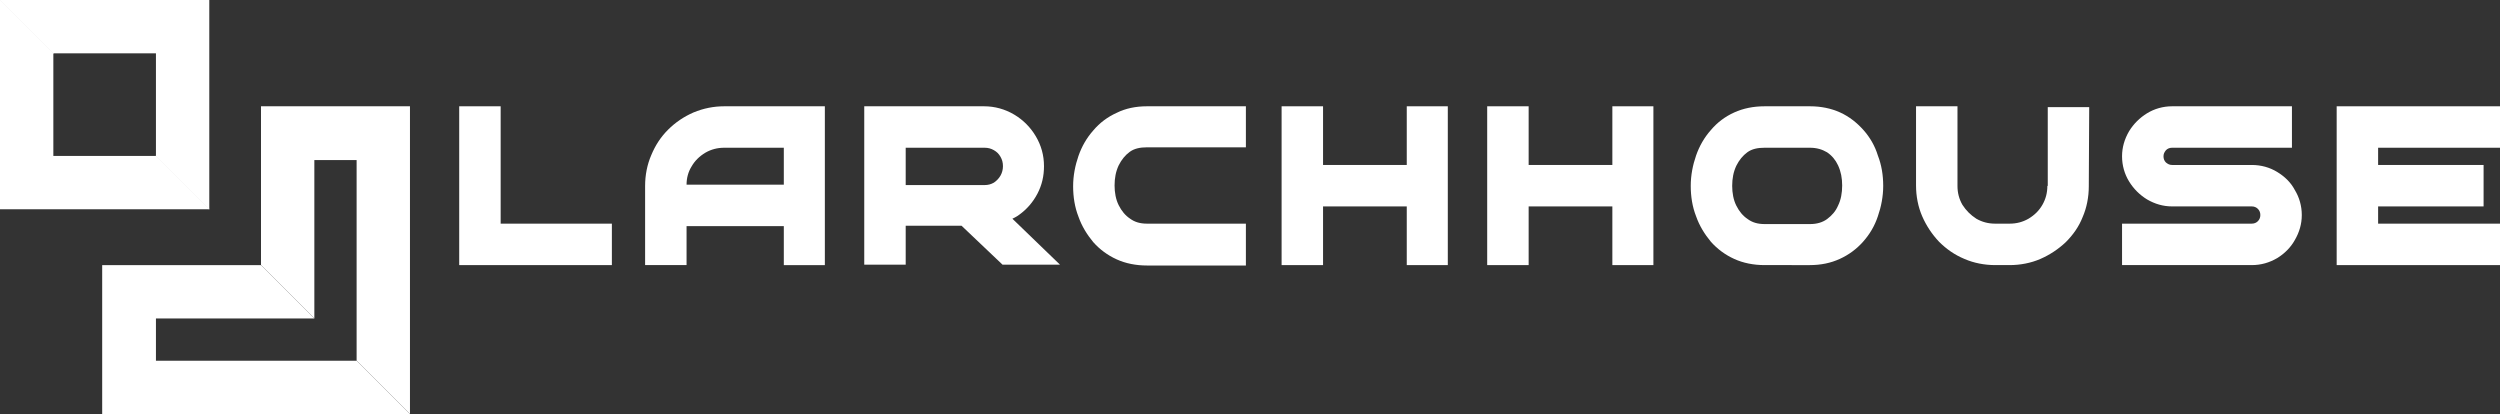 <?xml version="1.0" encoding="UTF-8"?> <svg xmlns="http://www.w3.org/2000/svg" xmlns:xlink="http://www.w3.org/1999/xlink" version="1.1" id="Слой_1" x="0px" y="0px" viewBox="0 0 609.2 100.9" style="enable-background:new 0 0 609.2 100.9;" xml:space="preserve"><rect x="0" y="0" width="609.2" height="100.9" fill="#333333" stroke="none"/> <style type="text/css"> .st0{fill:#FFFFFF;} </style> <g> <polygon class="st0" points="122,25.9 111.9,25.9 111.9,64.6 149.1,64.6 149.1,54.5 122,54.5 "></polygon> <path class="st0" d="M169,27.4c-2.3,1-4.4,2.4-6.2,4.2c-1.8,1.8-3.1,3.8-4.1,6.2c-1,2.3-1.5,4.9-1.5,7.5v19.3h10.1v-9.5H191v9.5 H201V25.9h-24.5C173.9,25.9,171.4,26.4,169,27.4z M176.5,36H191v9h-23.7c0-1.6,0.4-3.1,1.2-4.4c0.8-1.4,1.9-2.5,3.4-3.4 C173.3,36.4,174.8,36,176.5,36z"></path> <path class="st0" d="M248.4,52.3c1.8-1.3,3.3-3,4.4-5.1c1.1-2.1,1.6-4.3,1.6-6.7c0-2.7-0.7-5.1-2-7.3c-1.3-2.2-3.1-4-5.3-5.3 c-2.2-1.3-4.7-2-7.3-2h-29.2v38.6h10.1v-9.5h13.6l10,9.5h14l-11.6-11.2C247.3,53,247.9,52.7,248.4,52.3z M220.7,36h19.2 c0.9,0,1.6,0.2,2.3,0.6c0.7,0.4,1.2,0.9,1.6,1.6c0.4,0.7,0.6,1.4,0.6,2.3c0,0.8-0.2,1.6-0.6,2.3c-0.4,0.7-1,1.3-1.6,1.7 c-0.7,0.4-1.4,0.6-2.3,0.6h-19.2V36z"></path> <path class="st0" d="M272.1,27.5c-2.2,1-4.1,2.4-5.7,4.3c-1.6,1.8-2.8,3.9-3.6,6.2c-0.8,2.3-1.3,4.8-1.3,7.4c0,2.6,0.4,5.1,1.3,7.4 c0.8,2.3,2.1,4.4,3.6,6.2c1.6,1.8,3.5,3.2,5.7,4.2c2.2,1,4.7,1.5,7.4,1.5h24.1V54.5h-24.1c-1.7,0-3-0.4-4.1-1.2 c-1.2-0.8-2.1-1.9-2.8-3.3c-0.7-1.4-1-3.1-1-4.8c0-1.8,0.3-3.4,1-4.9c0.7-1.4,1.6-2.5,2.7-3.3c1.1-0.8,2.5-1.1,4.2-1.1h24.1V25.9 h-24.1C276.8,25.9,274.3,26.4,272.1,27.5z"></path> <polygon class="st0" points="342.8,40.2 322.4,40.2 322.4,25.9 312.3,25.9 312.3,64.6 322.4,64.6 322.4,50.3 342.8,50.3 342.8,64.6 352.8,64.6 352.8,25.9 342.8,25.9 "></polygon> <polygon class="st0" points="392.9,40.2 372.5,40.2 372.5,25.9 362.4,25.9 362.4,64.6 372.5,64.6 372.5,50.3 392.9,50.3 392.9,64.6 402.9,64.6 402.9,25.9 392.9,25.9 "></polygon> <path class="st0" d="M454.1,31.7c-1.6-1.8-3.5-3.3-5.7-4.3c-2.2-1-4.7-1.5-7.3-1.5h-11.1c-2.7,0-5.2,0.5-7.4,1.5 c-2.2,1-4.1,2.4-5.7,4.3c-1.6,1.8-2.8,3.9-3.6,6.2c-0.8,2.3-1.3,4.8-1.3,7.4c0,2.6,0.4,5.1,1.3,7.4c0.8,2.3,2.1,4.4,3.6,6.2 c1.6,1.8,3.5,3.2,5.7,4.2c2.2,1,4.7,1.5,7.4,1.5H441c2.7,0,5.1-0.5,7.3-1.5c2.2-1,4.1-2.4,5.7-4.2c1.6-1.8,2.8-3.8,3.6-6.2 c0.8-2.3,1.3-4.8,1.3-7.4c0-2.6-0.4-5.1-1.3-7.4C456.9,35.6,455.7,33.5,454.1,31.7z M447.9,50.1c-0.6,1.4-1.5,2.4-2.7,3.3 c-1.1,0.8-2.5,1.2-4.1,1.2h-11.1c-1.7,0-3-0.4-4.1-1.2c-1.2-0.8-2.1-1.9-2.8-3.3c-0.7-1.4-1-3.1-1-4.8c0-1.8,0.3-3.4,1-4.9 c0.7-1.4,1.6-2.5,2.7-3.3c1.1-0.8,2.5-1.1,4.2-1.1H441c1.7,0,3,0.4,4.2,1.1c1.2,0.8,2.1,1.9,2.7,3.2c0.7,1.5,1,3.1,1,4.9 C448.9,47,448.6,48.7,447.9,50.1z"></path> <path class="st0" d="M498.9,45.3c0,1.7-0.4,3.2-1.2,4.6c-0.8,1.4-1.9,2.5-3.4,3.4c-1.4,0.8-2.9,1.2-4.6,1.2h-3.5 c-1.7,0-3.2-0.4-4.6-1.2c-1.4-0.9-2.5-2-3.4-3.4c-0.8-1.4-1.2-2.9-1.2-4.6V25.9h-10.1v19.3c0,2.6,0.5,5.2,1.5,7.5 c1,2.3,2.4,4.4,4.1,6.2c1.8,1.8,3.8,3.2,6.2,4.2c2.3,1,4.9,1.5,7.5,1.5h3.5c2.6,0,5.2-0.5,7.5-1.5c2.3-1,4.4-2.4,6.2-4.1 c1.8-1.8,3.2-3.8,4.1-6.1c1-2.3,1.5-4.9,1.5-7.5l0.1-19.3h-10.1V45.3z"></path> <path class="st0" d="M554.9,41.9c-1.8-1.1-3.9-1.7-6.2-1.7h-19.4c-0.6,0-1-0.2-1.5-0.6c-0.4-0.4-0.6-0.9-0.6-1.5 c0-0.6,0.2-1,0.6-1.5c0.4-0.4,0.9-0.6,1.5-0.6h29.2V25.9h-29.2c-2.2,0-4.3,0.6-6.1,1.7c-1.8,1.1-3.3,2.6-4.4,4.4 c-1.1,1.9-1.7,3.9-1.7,6.1c0,2.2,0.6,4.3,1.7,6.1c1.1,1.8,2.6,3.3,4.4,4.4c1.9,1.1,3.9,1.7,6.1,1.7h19.4c0.6,0,1.1,0.2,1.5,0.6 c0.4,0.4,0.6,0.9,0.6,1.5c0,0.6-0.2,1.1-0.6,1.5c-0.4,0.4-0.9,0.6-1.5,0.6h-31.6v10.1h31.6c2.3,0,4.3-0.6,6.2-1.7 c1.8-1.1,3.3-2.6,4.3-4.4c1.1-1.9,1.7-3.9,1.7-6.1c0-2.2-0.6-4.3-1.7-6.1C558.2,44.4,556.7,43,554.9,41.9z"></path> <polygon class="st0" points="609.2,36 609.2,25.9 569.4,25.9 569.4,64.6 609.2,64.6 609.2,54.5 579.5,54.5 579.5,50.3 605.2,50.3 605.2,40.2 579.5,40.2 579.5,36 "></polygon> </g> <g> <g> <g> <polygon class="st0" points="76.6,77.6 76.6,77.6 76.6,39 86.9,39 86.9,87.9 86.9,87.9 99.9,100.9 99.9,100.9 99.9,25.9 63.6,25.9 63.6,64.6 63.6,64.6 "></polygon> </g> <g> <polygon class="st0" points="76.6,77.6 76.6,77.6 38,77.6 38,87.9 86.9,87.9 86.9,87.9 99.9,100.9 99.9,100.9 24.9,100.9 24.9,64.6 63.6,64.6 63.6,64.6 "></polygon> </g> </g> <g> <polygon class="st0" points="13,13.1 13,13 38,13 38,38 37.9,38 50.9,51 51,51 51,0 0,0 0,0.1 "></polygon> <polygon class="st0" points="38,37.9 38,38 13,38 13,13 13.1,13 0.1,0 0,0 0,51 51,51 51,50.9 "></polygon> </g> </g> </svg> 